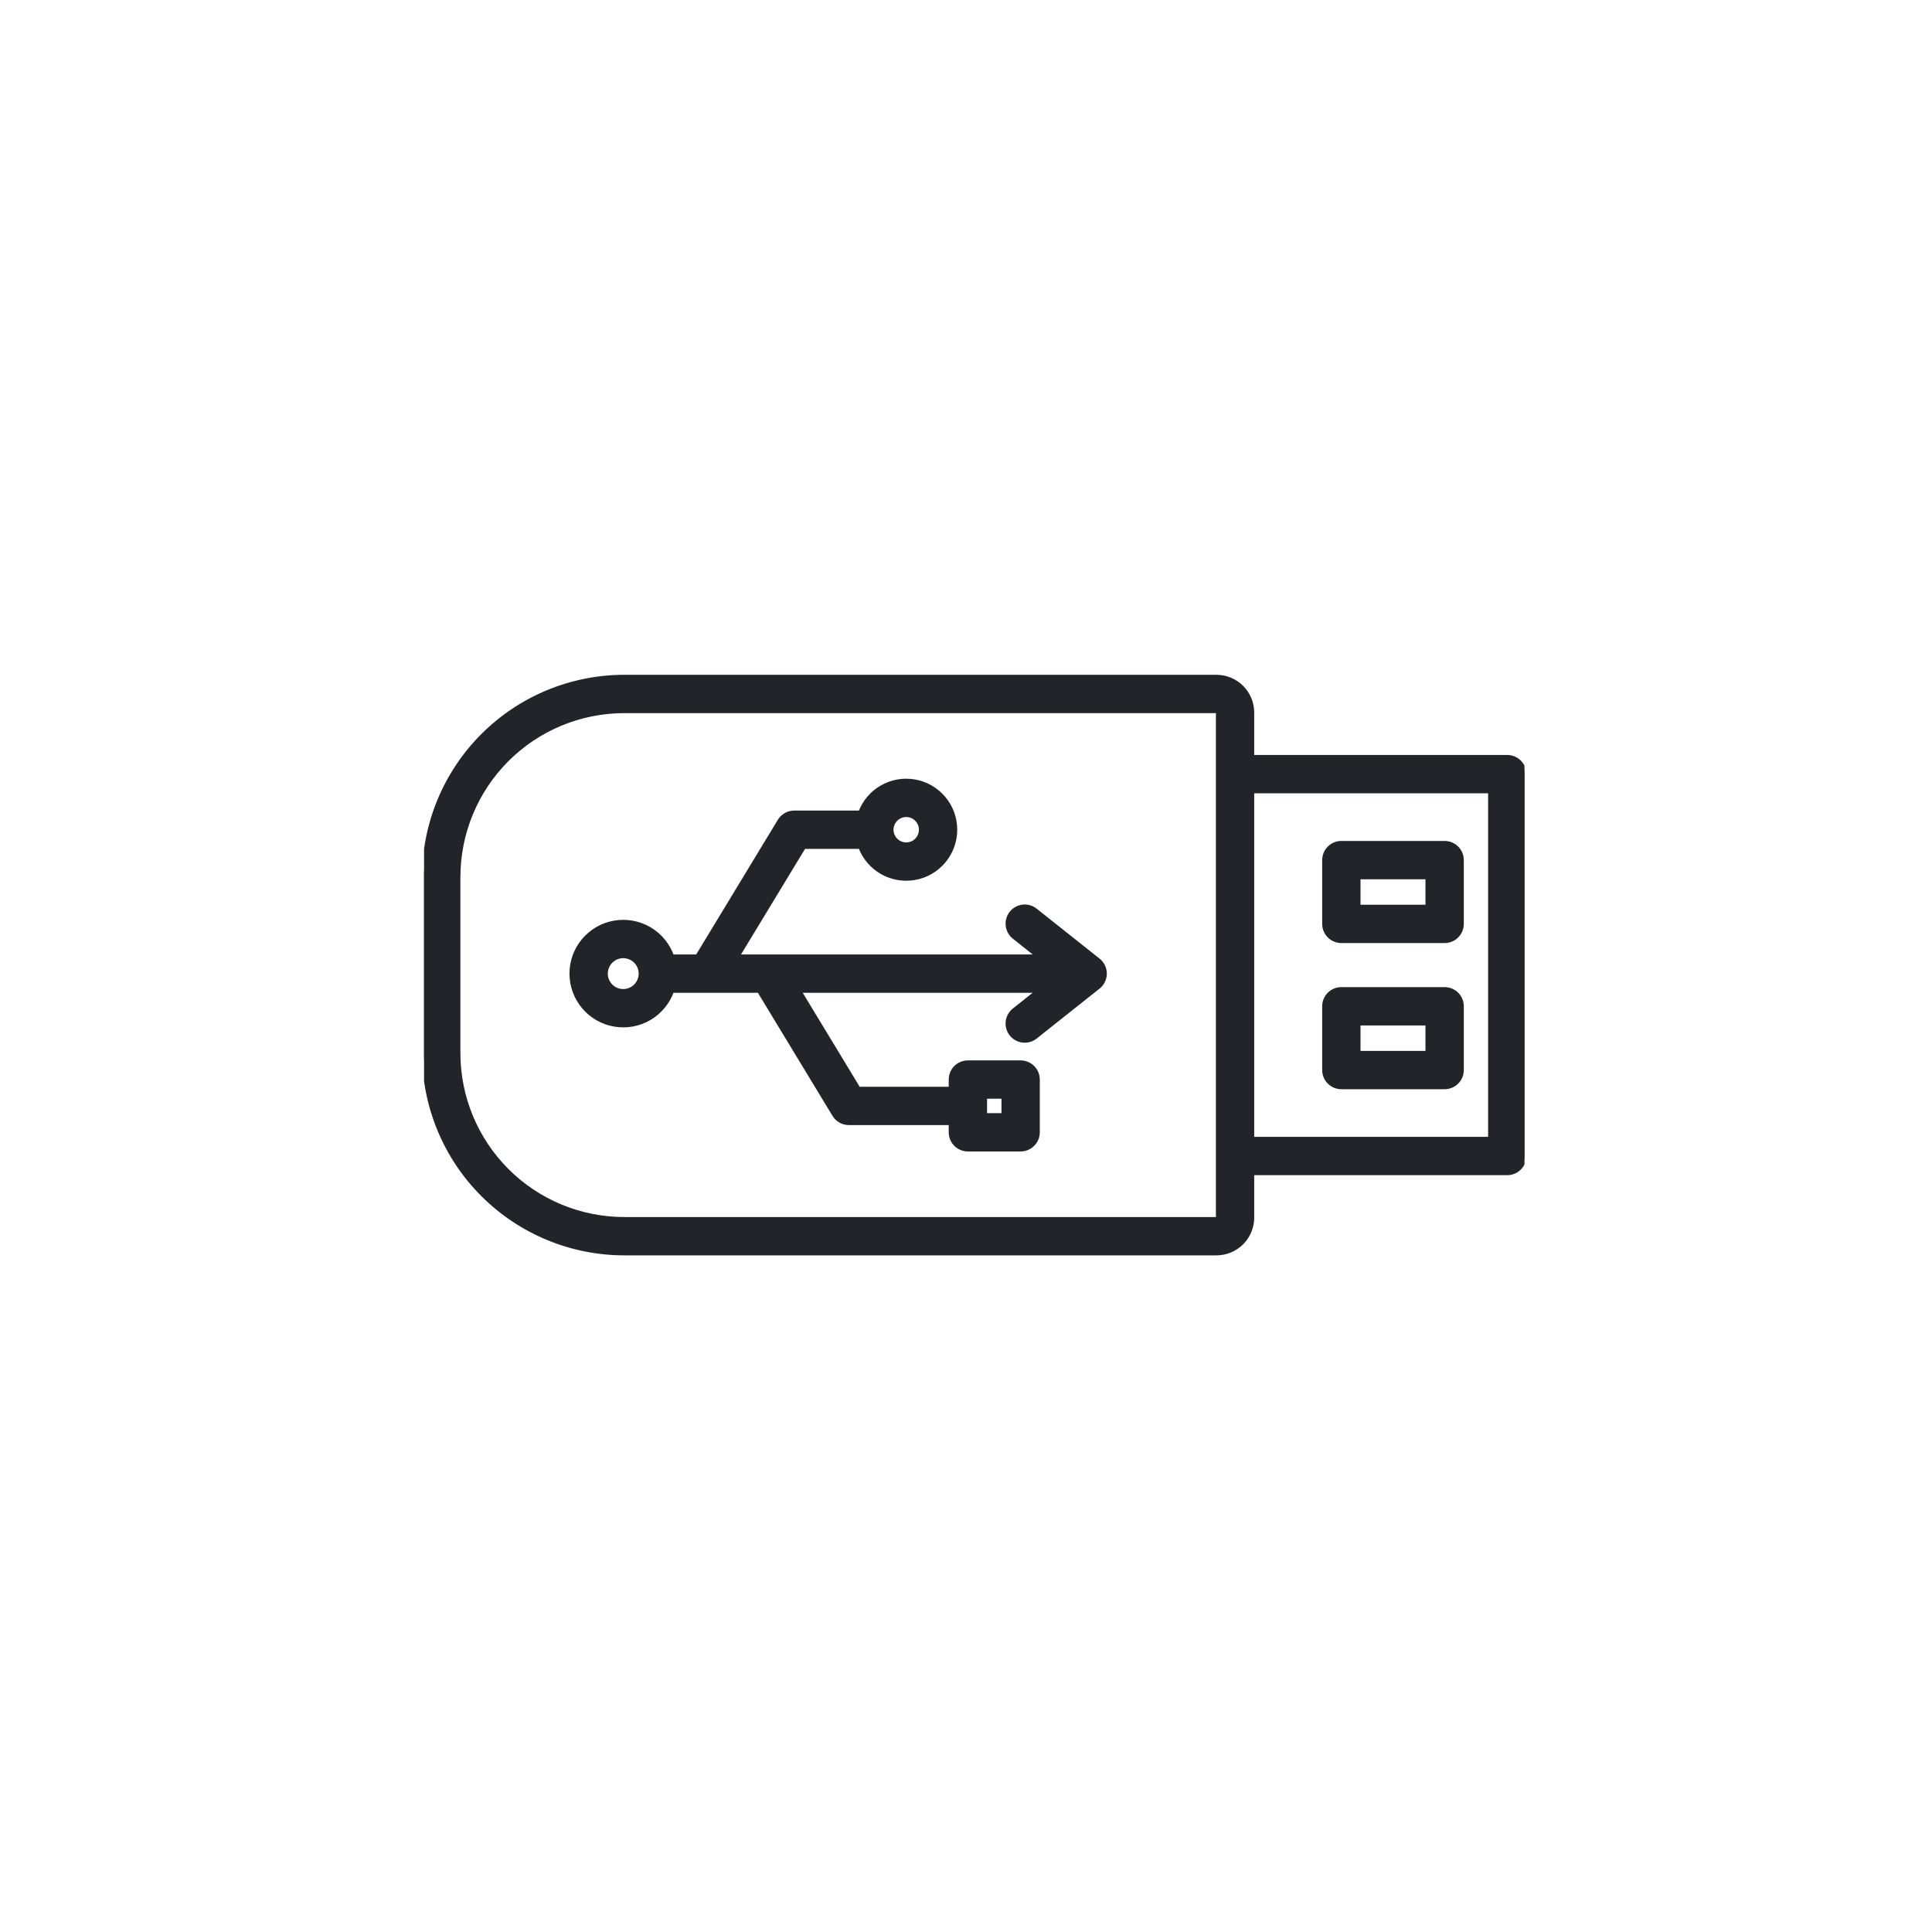 <svg xmlns="http://www.w3.org/2000/svg" fill="none" viewBox="0 0 106 106" height="106" width="106">
<g clip-path="url(#clip0_229_1297)">
<path stroke-width="0.216" stroke="#212529" fill="#212529" d="M83.641 63.425L83.641 42.474C83.641 42.224 83.541 41.984 83.364 41.807C83.187 41.63 82.948 41.531 82.697 41.531L68.705 41.531L68.705 39.094C68.705 38.574 68.498 38.075 68.13 37.706C67.762 37.339 67.263 37.132 66.743 37.131L34.247 37.131C31.335 37.134 28.544 38.292 26.485 40.351C24.427 42.409 23.269 45.2 23.266 48.112L23.266 57.787C23.269 60.699 24.427 63.49 26.485 65.548C28.544 67.607 31.335 68.765 34.247 68.768L66.743 68.768C67.263 68.767 67.762 68.56 68.13 68.192C68.498 67.824 68.704 67.325 68.705 66.805L68.705 64.368L82.697 64.368C82.948 64.368 83.187 64.269 83.364 64.092C83.541 63.915 83.641 63.675 83.641 63.425ZM81.754 43.417L81.754 62.482L68.705 62.482L68.705 43.417L81.754 43.417ZM66.743 66.881L34.247 66.881C31.835 66.879 29.524 65.92 27.819 64.215C26.114 62.51 25.155 60.198 25.152 57.787L25.152 48.112C25.155 45.7 26.114 43.389 27.819 41.684C29.524 39.979 31.835 39.02 34.247 39.018L66.743 39.018C66.763 39.018 66.781 39.026 66.796 39.041C66.81 39.055 66.818 39.074 66.819 39.093L66.819 66.805C66.818 66.825 66.81 66.844 66.796 66.858C66.782 66.872 66.763 66.881 66.743 66.881ZM47.199 44.58L43.575 44.58C43.413 44.58 43.254 44.622 43.112 44.701C42.971 44.781 42.853 44.895 42.769 45.034L38.259 52.474L36.876 52.474C36.653 51.841 36.214 51.307 35.636 50.967C35.057 50.627 34.377 50.503 33.716 50.616C33.055 50.728 32.455 51.072 32.022 51.584C31.589 52.097 31.352 52.747 31.352 53.417C31.352 54.088 31.589 54.738 32.022 55.25C32.455 55.763 33.055 56.106 33.716 56.219C34.377 56.332 35.057 56.208 35.636 55.868C36.214 55.527 36.653 54.994 36.876 54.361L41.643 54.361L45.768 61.166C45.852 61.305 45.97 61.419 46.112 61.499C46.253 61.579 46.412 61.62 46.575 61.62L52.16 61.62L52.16 62.124C52.16 62.374 52.259 62.614 52.436 62.791C52.613 62.968 52.853 63.067 53.103 63.067L55.997 63.067C56.247 63.067 56.487 62.968 56.664 62.791C56.841 62.614 56.941 62.374 56.941 62.124L56.941 59.23C56.941 58.98 56.841 58.74 56.664 58.563C56.487 58.386 56.247 58.287 55.997 58.287L53.103 58.287C52.853 58.287 52.613 58.386 52.436 58.563C52.259 58.74 52.16 58.98 52.16 59.23L52.16 59.734L47.106 59.734L43.849 54.361L56.969 54.361L55.644 55.412C55.546 55.489 55.463 55.584 55.402 55.693C55.34 55.801 55.301 55.921 55.286 56.045C55.271 56.169 55.281 56.294 55.315 56.414C55.349 56.534 55.406 56.646 55.484 56.744C55.561 56.842 55.658 56.923 55.767 56.983C55.876 57.044 55.996 57.082 56.12 57.095C56.244 57.109 56.37 57.098 56.489 57.062C56.609 57.027 56.721 56.969 56.817 56.89L60.261 54.156C60.373 54.068 60.463 53.956 60.524 53.828C60.586 53.7 60.618 53.559 60.618 53.417C60.618 53.275 60.586 53.135 60.524 53.007C60.463 52.879 60.373 52.767 60.261 52.678L56.817 49.945C56.721 49.866 56.609 49.808 56.489 49.772C56.37 49.737 56.244 49.726 56.12 49.739C55.996 49.753 55.876 49.791 55.767 49.851C55.658 49.912 55.561 49.993 55.484 50.091C55.406 50.188 55.349 50.301 55.315 50.421C55.281 50.541 55.271 50.666 55.286 50.79C55.301 50.914 55.34 51.034 55.402 51.142C55.463 51.251 55.546 51.346 55.644 51.422L56.969 52.474L40.465 52.474L44.107 46.467L47.199 46.467C47.42 47.057 47.842 47.551 48.39 47.863C48.938 48.175 49.579 48.284 50.199 48.172C50.82 48.059 51.381 47.733 51.786 47.248C52.19 46.764 52.411 46.154 52.411 45.523C52.411 44.892 52.19 44.282 51.786 43.798C51.381 43.314 50.82 42.987 50.199 42.875C49.579 42.762 48.938 42.871 48.39 43.183C47.842 43.495 47.42 43.989 47.199 44.58ZM55.054 60.173L55.054 61.18L54.047 61.18L54.047 60.173L55.054 60.173ZM33.239 53.417C33.239 53.228 33.295 53.044 33.4 52.886C33.505 52.729 33.654 52.607 33.829 52.534C34.003 52.462 34.196 52.443 34.381 52.48C34.566 52.517 34.737 52.608 34.87 52.742C35.004 52.875 35.095 53.045 35.132 53.231C35.169 53.416 35.15 53.608 35.078 53.783C35.005 53.958 34.883 54.107 34.725 54.212C34.568 54.317 34.383 54.373 34.194 54.373C33.941 54.373 33.698 54.272 33.519 54.093C33.34 53.914 33.239 53.671 33.239 53.417L33.239 53.417ZM50.525 45.523C50.525 45.682 50.477 45.838 50.389 45.97C50.301 46.103 50.175 46.206 50.028 46.267C49.881 46.328 49.719 46.344 49.563 46.313C49.407 46.282 49.263 46.205 49.151 46.092C49.038 45.98 48.961 45.836 48.93 45.68C48.899 45.524 48.915 45.362 48.976 45.215C49.037 45.068 49.14 44.942 49.273 44.854C49.405 44.766 49.56 44.718 49.72 44.718C49.933 44.718 50.138 44.803 50.288 44.954C50.439 45.105 50.524 45.31 50.525 45.523ZM80.204 50.69L80.204 47.191C80.204 46.94 80.105 46.7 79.928 46.523C79.751 46.346 79.511 46.247 79.261 46.247L73.594 46.247C73.344 46.247 73.104 46.346 72.927 46.523C72.75 46.7 72.65 46.94 72.65 47.191L72.65 50.69C72.65 50.94 72.75 51.18 72.927 51.357C73.104 51.534 73.344 51.633 73.594 51.633L79.261 51.633C79.511 51.633 79.751 51.534 79.928 51.357C80.105 51.18 80.204 50.94 80.204 50.69ZM74.537 49.746L74.537 48.134L78.317 48.134L78.317 49.746L74.537 49.746ZM80.204 58.708L80.204 55.209C80.204 54.959 80.105 54.719 79.928 54.542C79.751 54.365 79.511 54.266 79.261 54.266L73.594 54.266C73.344 54.266 73.104 54.365 72.927 54.542C72.75 54.719 72.65 54.959 72.65 55.209L72.65 58.708C72.65 58.959 72.75 59.199 72.927 59.376C73.104 59.552 73.344 59.652 73.594 59.652L79.261 59.652C79.511 59.652 79.751 59.552 79.928 59.376C80.105 59.199 80.204 58.959 80.204 58.708L80.204 58.708ZM74.537 57.765L74.537 56.153L78.317 56.153L78.317 57.765L74.537 57.765Z"></path>
</g>
<defs>
<clipPath id="clip0_229_1297">
<rect transform="translate(83.641 22.693) rotate(90)" fill="white" height="60.375" width="60.375"></rect>
</clipPath>
</defs>
</svg>
